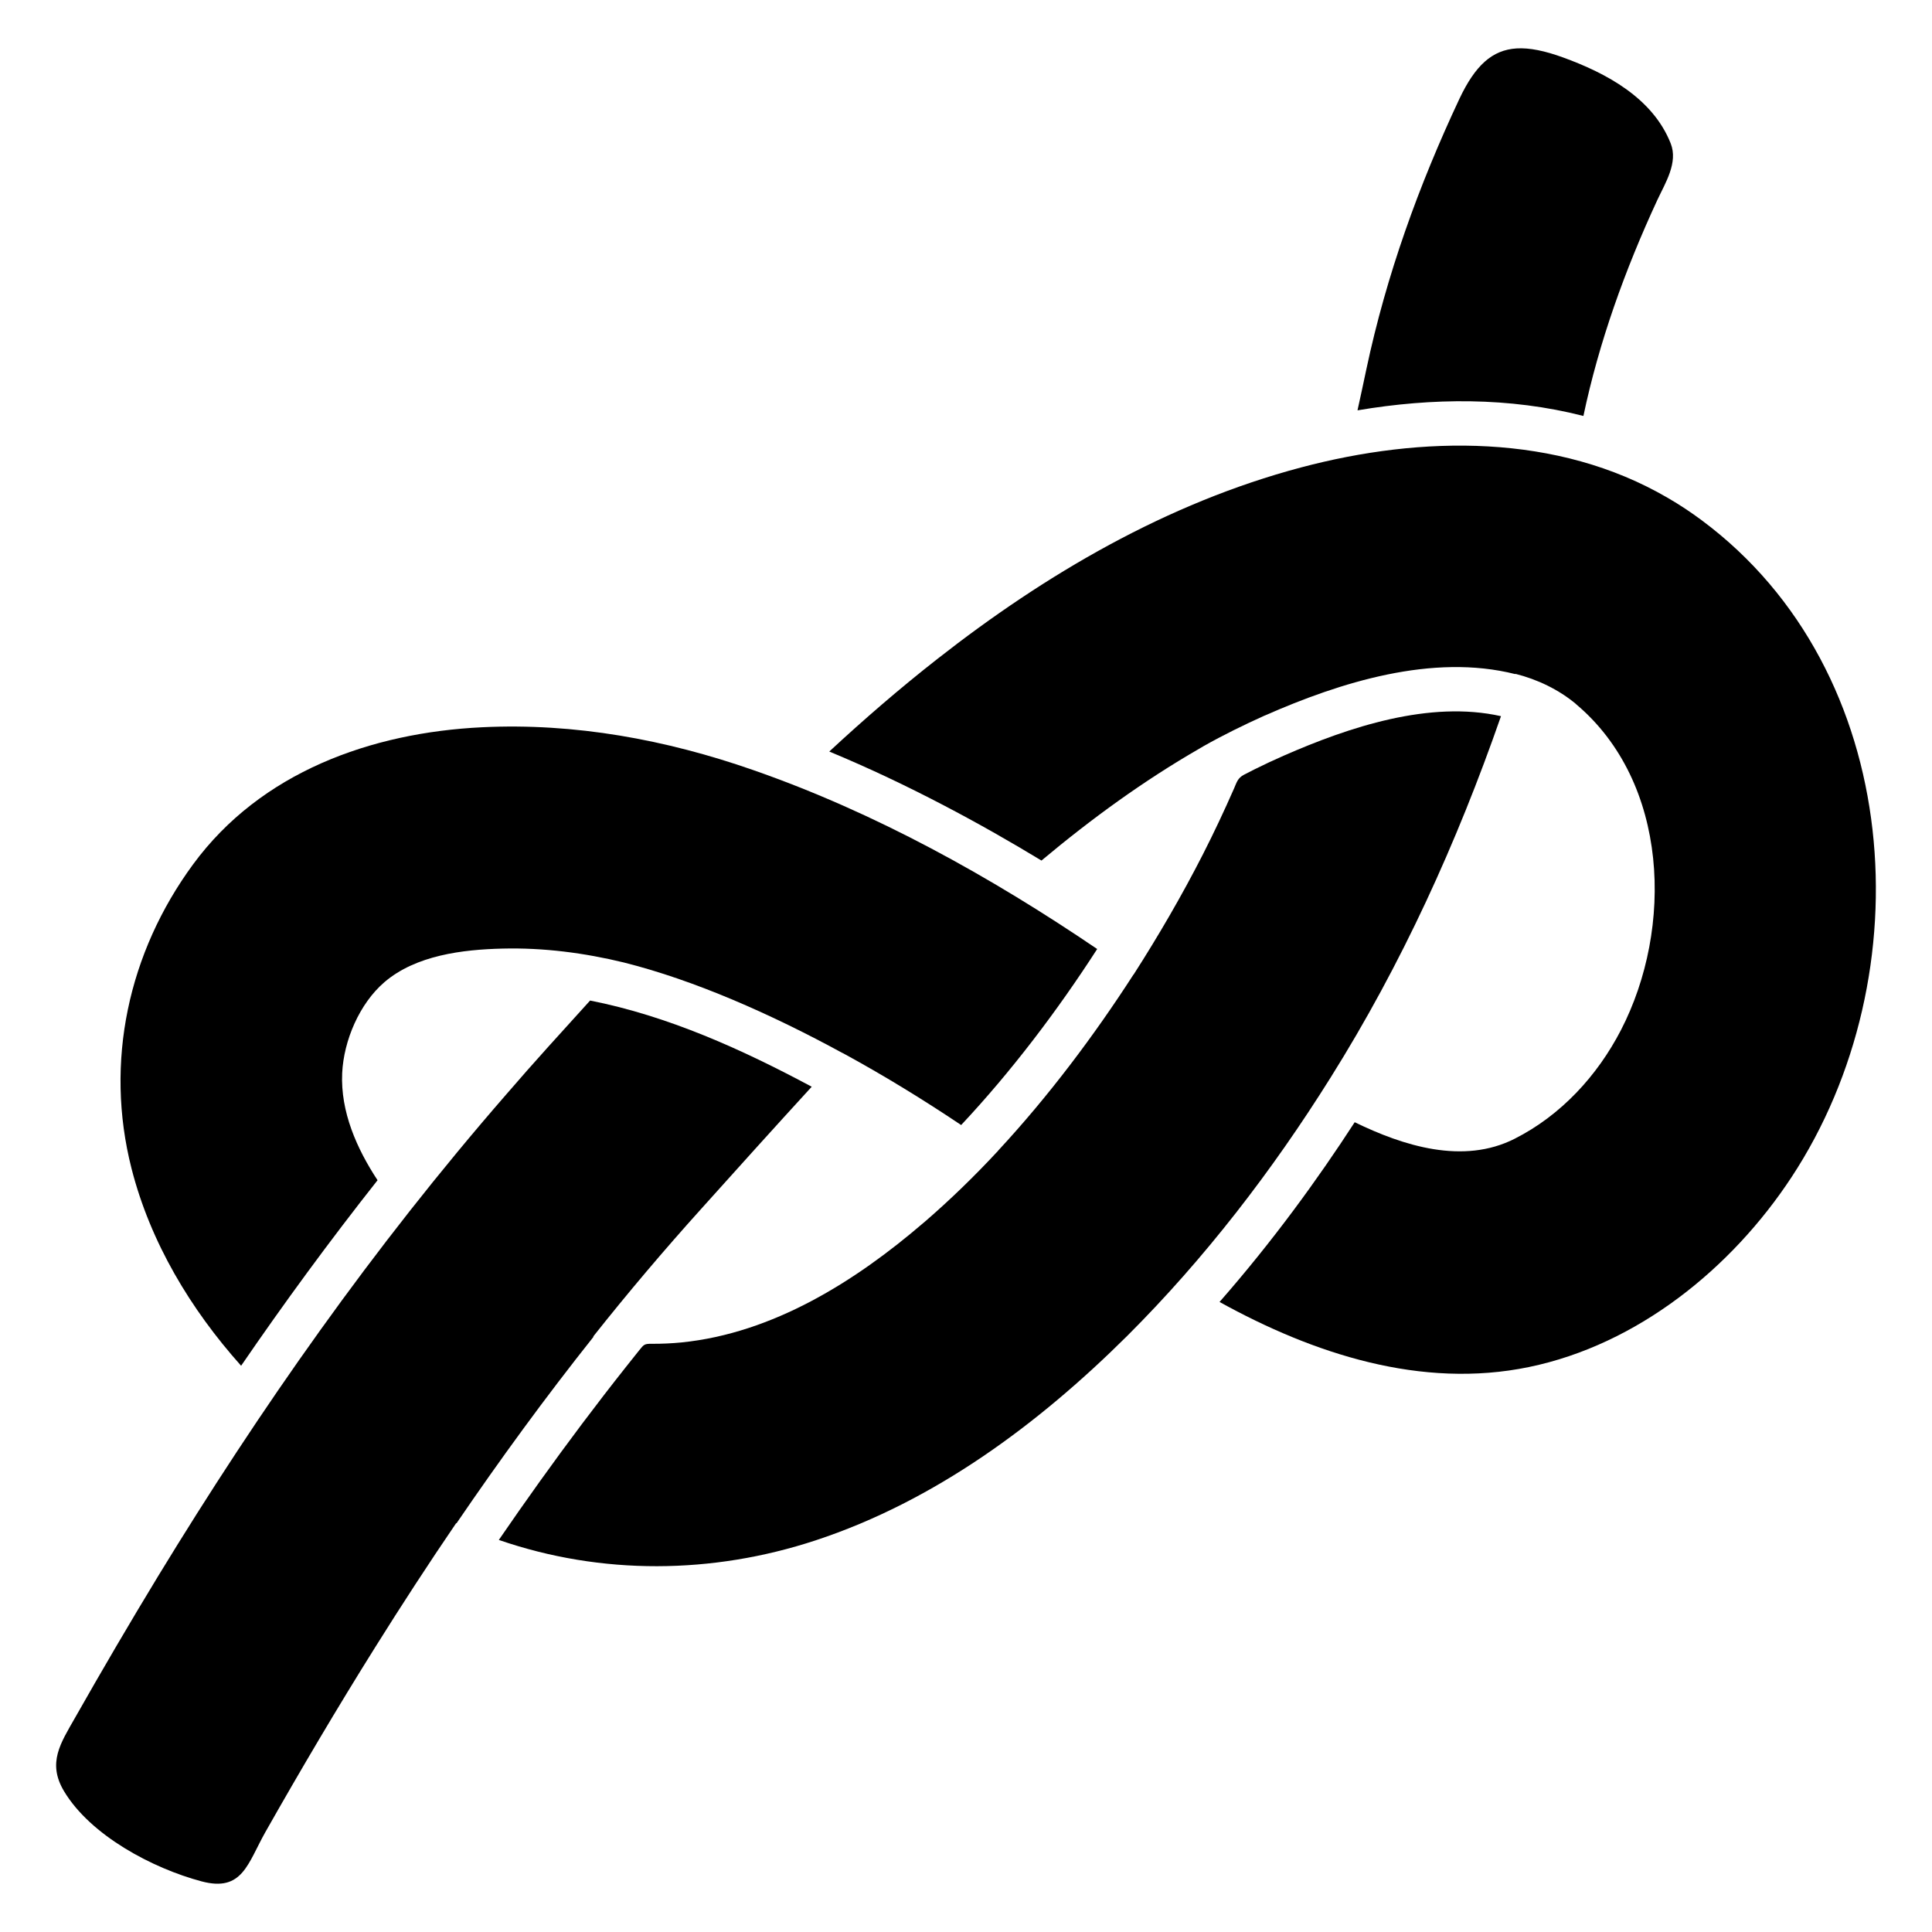 <svg height='100px' width='100px'  fill="#000000" xmlns="http://www.w3.org/2000/svg" xmlns:xlink="http://www.w3.org/1999/xlink" version="1.1" x="0px" y="0px" viewBox="0 0 100 100" enable-background="new 0 0 100 100" xml:space="preserve"><g><path d="M30.703,69.18C30.878,68.959,30.709,69.182,30.703,69.18c1.792-2.262,3.664-4.471,5.594-6.613   c1.897-2.113,3.8-4.225,5.717-6.318c-3.602-1.93-7.438-3.666-11.471-4.461c-1.455,1.607-2.922,3.209-4.336,4.854   c-6.934,7.969-12.756,16.297-18.014,24.924c-1.48,2.434-2.916,4.889-4.319,7.363c-0.735,1.295-1.434,2.314-0.565,3.775   c1.375,2.301,4.59,4,7.12,4.674c2.133,0.568,2.388-0.93,3.318-2.57c1.825-3.221,3.707-6.408,5.674-9.549   c1.356-2.166,2.749-4.309,4.189-6.42c0.005,0.002,0.012,0.004,0.018,0.008c2.24-3.287,4.593-6.512,7.097-9.662   C30.717,69.184,30.709,69.182,30.703,69.18z"></path><path d="M19.542,61.088c-1.076-1.635-1.924-3.547-1.831-5.545c0.08-1.684,0.893-3.596,2.187-4.707   c1.626-1.394,4.051-1.688,6.111-1.737c2.127-0.053,4.246,0.223,6.31,0.726c0,0-0.001,0.001,0,0.001   c3.635,0.914,7.596,2.664,11.297,4.683c0.001-0.002,0.001-0.002,0.002-0.004c2.103,1.145,4.144,2.395,6.131,3.727   c2.583-2.754,4.974-5.904,7.041-9.111c-5.531-3.752-11.483-7.062-17.809-9.264c-4.515-1.575-9.235-2.446-14.027-2.214   c-5.744,0.278-11.454,2.321-14.96,7.096c-3.352,4.565-4.59,10.232-3.186,15.744c0.976,3.824,3.057,7.285,5.672,10.209   C14.705,67.443,17.052,64.242,19.542,61.088z"></path><path d="M78.501,2.506c-1.271,0.078-2.147,0.885-2.962,2.609c-2.1,4.471-3.782,9.123-4.817,14c-0.149,0.708-0.3,1.414-0.458,2.124   c3.877-0.655,7.865-0.689,11.693,0.291c0.802-3.806,2.139-7.536,3.826-11.177c0.412-0.882,1.086-1.935,0.691-2.932   c-0.932-2.352-3.331-3.633-5.563-4.445C79.963,2.631,79.175,2.466,78.501,2.506z"></path><path d="M86.33,25.774c-5.732-3.35-12.737-3.238-18.991-1.579c-6.933,1.842-13.222,5.52-18.834,9.922   c-1.93,1.512-3.785,3.116-5.582,4.782c4.123,1.711,7.933,3.792,10.983,5.643c2.586-2.165,5.286-4.128,8.146-5.777l0.237-0.14   c1.032-0.584,2.095-1.103,3.174-1.59c-0.001,0.002-0.001,0.002-0.001,0.003c3.913-1.724,8.686-3.228,12.97-2.146   c0.004-0.005,0.005-0.01,0.005-0.014c1.135,0.285,2.241,0.812,3.141,1.566l-0.001,0.004c4.809,4.048,5.053,11.592,2.32,16.875   c-1.223,2.363-3.106,4.408-5.496,5.617c-2.668,1.355-5.764,0.371-8.282-0.854c-1.895,2.924-4.229,6.146-6.996,9.303   c4.855,2.684,10.448,4.523,16.023,3.367c5.612-1.162,10.478-5.105,13.581-9.822c6.885-10.46,5.843-26.201-4.64-34   C87.523,26.514,86.938,26.126,86.33,25.774z"></path><path d="M68.868,55.781c3.687-5.878,6.544-12.168,8.823-18.712c-3.701-0.83-7.872,0.566-11.239,2.042   c-0.505,0.22-1.003,0.455-1.496,0.699c-0.19,0.094-0.382,0.193-0.569,0.291c-0.324,0.17-0.374,0.391-0.518,0.722   c-0.503,1.144-1.035,2.276-1.603,3.391c-1.09,2.136-2.297,4.212-3.591,6.23c0,0-0.004-0.002-0.005-0.003   c-2.039,3.162-4.405,6.312-7.005,9.113c0.002,0,0.003,0,0.004,0.002c-1.216,1.311-2.502,2.562-3.858,3.73l-0.001-0.002   c-3.535,3.039-7.801,5.723-12.539,6.201c-0.506,0.049-1.016,0.072-1.527,0.07c-0.384-0.004-0.412,0.027-0.657,0.334   c-0.229,0.285-0.457,0.57-0.684,0.859c-0.77,0.971-1.526,1.953-2.271,2.943c-1.482,1.973-2.917,3.98-4.313,6.016   c5.322,1.838,11.053,1.779,16.387,0.025c6.19-2.037,11.553-6.033,16.134-10.582C62.361,65.137,65.855,60.594,68.868,55.781   C69.045,55.506,68.823,55.855,68.868,55.781z"></path></g></svg>